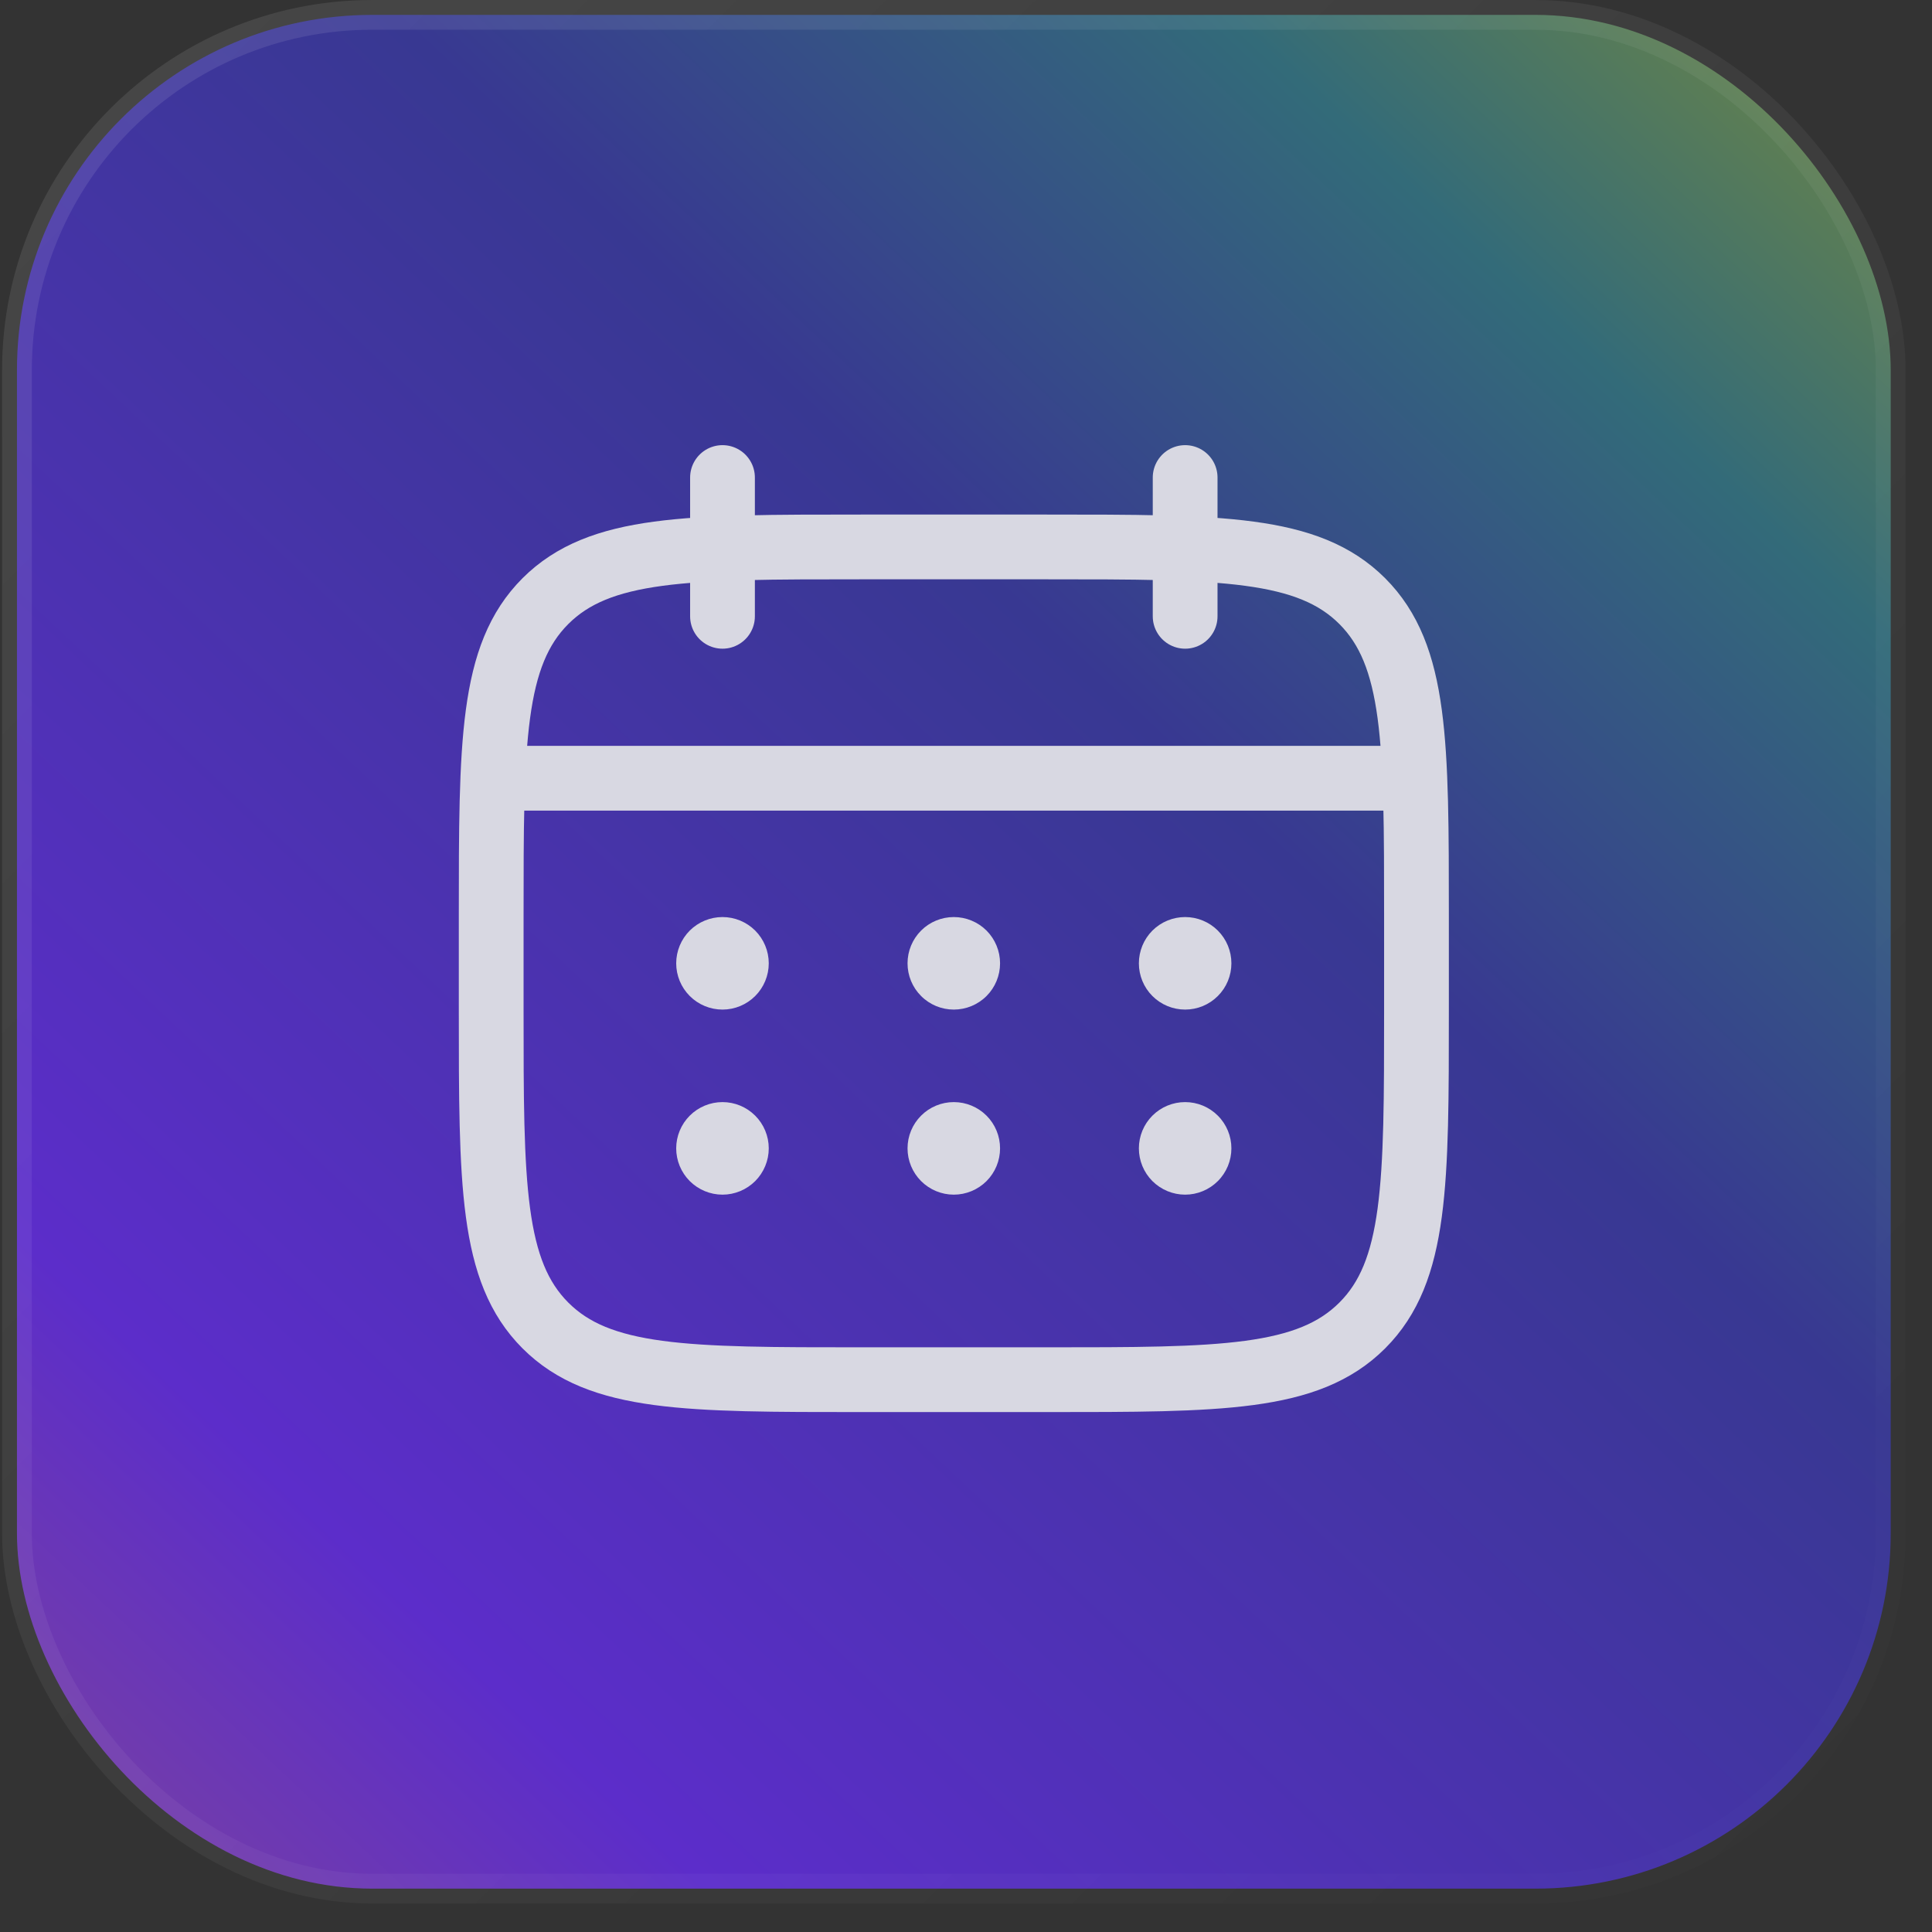 <?xml version="1.0" encoding="UTF-8"?> <svg xmlns="http://www.w3.org/2000/svg" width="54" height="54" viewBox="0 0 54 54" fill="none"><rect x="0" y="0" width="54" height="54" fill="#333333" stroke="none"/><rect x="0.474" y="0.416" width="52.372" height="52.372" rx="9.929" fill="url(#paint0_linear_2085_624)"></rect><rect x="0.474" y="0.416" width="52.372" height="52.372" rx="9.929" stroke="url(#paint1_linear_2085_624)" stroke-width="0.831"></rect><path d="M13.729 25.632C13.729 20.755 13.729 18.317 15.244 16.802C16.76 15.288 19.197 15.287 24.074 15.287H29.246C34.123 15.287 36.561 15.287 38.076 16.802C39.59 18.318 39.591 20.755 39.591 25.632V28.218C39.591 33.094 39.591 35.533 38.076 37.047C36.56 38.562 34.123 38.563 29.246 38.563H24.074C19.197 38.563 16.758 38.563 15.244 37.047C13.73 35.532 13.729 33.094 13.729 28.218V25.632Z" stroke="#D8D8E2" stroke-width="1.81"></path><path d="M20.194 17.226V13.347M33.125 17.226V13.347M14.375 21.752H38.944" stroke="#D8D8E2" stroke-width="1.81" stroke-linecap="round"></path><path d="M34.418 32.097C34.418 32.44 34.282 32.769 34.039 33.012C33.797 33.254 33.468 33.391 33.125 33.391C32.782 33.391 32.453 33.254 32.21 33.012C31.968 32.769 31.832 32.44 31.832 32.097C31.832 31.754 31.968 31.425 32.21 31.183C32.453 30.94 32.782 30.804 33.125 30.804C33.468 30.804 33.797 30.94 34.039 31.183C34.282 31.425 34.418 31.754 34.418 32.097ZM34.418 26.925C34.418 27.268 34.282 27.597 34.039 27.839C33.797 28.082 33.468 28.218 33.125 28.218C32.782 28.218 32.453 28.082 32.21 27.839C31.968 27.597 31.832 27.268 31.832 26.925C31.832 26.582 31.968 26.253 32.21 26.01C32.453 25.768 32.782 25.632 33.125 25.632C33.468 25.632 33.797 25.768 34.039 26.01C34.282 26.253 34.418 26.582 34.418 26.925ZM27.952 32.097C27.952 32.44 27.816 32.769 27.574 33.012C27.331 33.254 27.002 33.391 26.659 33.391C26.316 33.391 25.987 33.254 25.745 33.012C25.502 32.769 25.366 32.44 25.366 32.097C25.366 31.754 25.502 31.425 25.745 31.183C25.987 30.94 26.316 30.804 26.659 30.804C27.002 30.804 27.331 30.94 27.574 31.183C27.816 31.425 27.952 31.754 27.952 32.097ZM27.952 26.925C27.952 27.268 27.816 27.597 27.574 27.839C27.331 28.082 27.002 28.218 26.659 28.218C26.316 28.218 25.987 28.082 25.745 27.839C25.502 27.597 25.366 27.268 25.366 26.925C25.366 26.582 25.502 26.253 25.745 26.01C25.987 25.768 26.316 25.632 26.659 25.632C27.002 25.632 27.331 25.768 27.574 26.01C27.816 26.253 27.952 26.582 27.952 26.925ZM21.487 32.097C21.487 32.44 21.35 32.769 21.108 33.012C20.865 33.254 20.537 33.391 20.194 33.391C19.851 33.391 19.522 33.254 19.279 33.012C19.037 32.769 18.9 32.44 18.9 32.097C18.9 31.754 19.037 31.425 19.279 31.183C19.522 30.94 19.851 30.804 20.194 30.804C20.537 30.804 20.865 30.94 21.108 31.183C21.35 31.425 21.487 31.754 21.487 32.097ZM21.487 26.925C21.487 27.268 21.35 27.597 21.108 27.839C20.865 28.082 20.537 28.218 20.194 28.218C19.851 28.218 19.522 28.082 19.279 27.839C19.037 27.597 18.9 27.268 18.9 26.925C18.9 26.582 19.037 26.253 19.279 26.01C19.522 25.768 19.851 25.632 20.194 25.632C20.537 25.632 20.865 25.768 21.108 26.01C21.35 26.253 21.487 26.582 21.487 26.925Z" fill="#D8D8E2"></path><defs><linearGradient id="paint0_linear_2085_624" x1="52.999" y1="2.43908e-06" x2="2.999" y2="53" gradientUnits="userSpaceOnUse"><stop offset="0.01" stop-color="#718742"></stop><stop offset="0.18" stop-color="#336B79"></stop><stop offset="0.4" stop-color="#383892"></stop><stop offset="0.839" stop-color="#5C2DCA"></stop><stop offset="1" stop-color="#7740A4"></stop></linearGradient><linearGradient id="paint1_linear_2085_624" x1="-0.28" y1="-1.23873e-08" x2="52.923" y2="53.203" gradientUnits="userSpaceOnUse"><stop stop-color="white" stop-opacity="0.1"></stop><stop offset="1" stop-color="white" stop-opacity="0"></stop></linearGradient></defs></svg> 